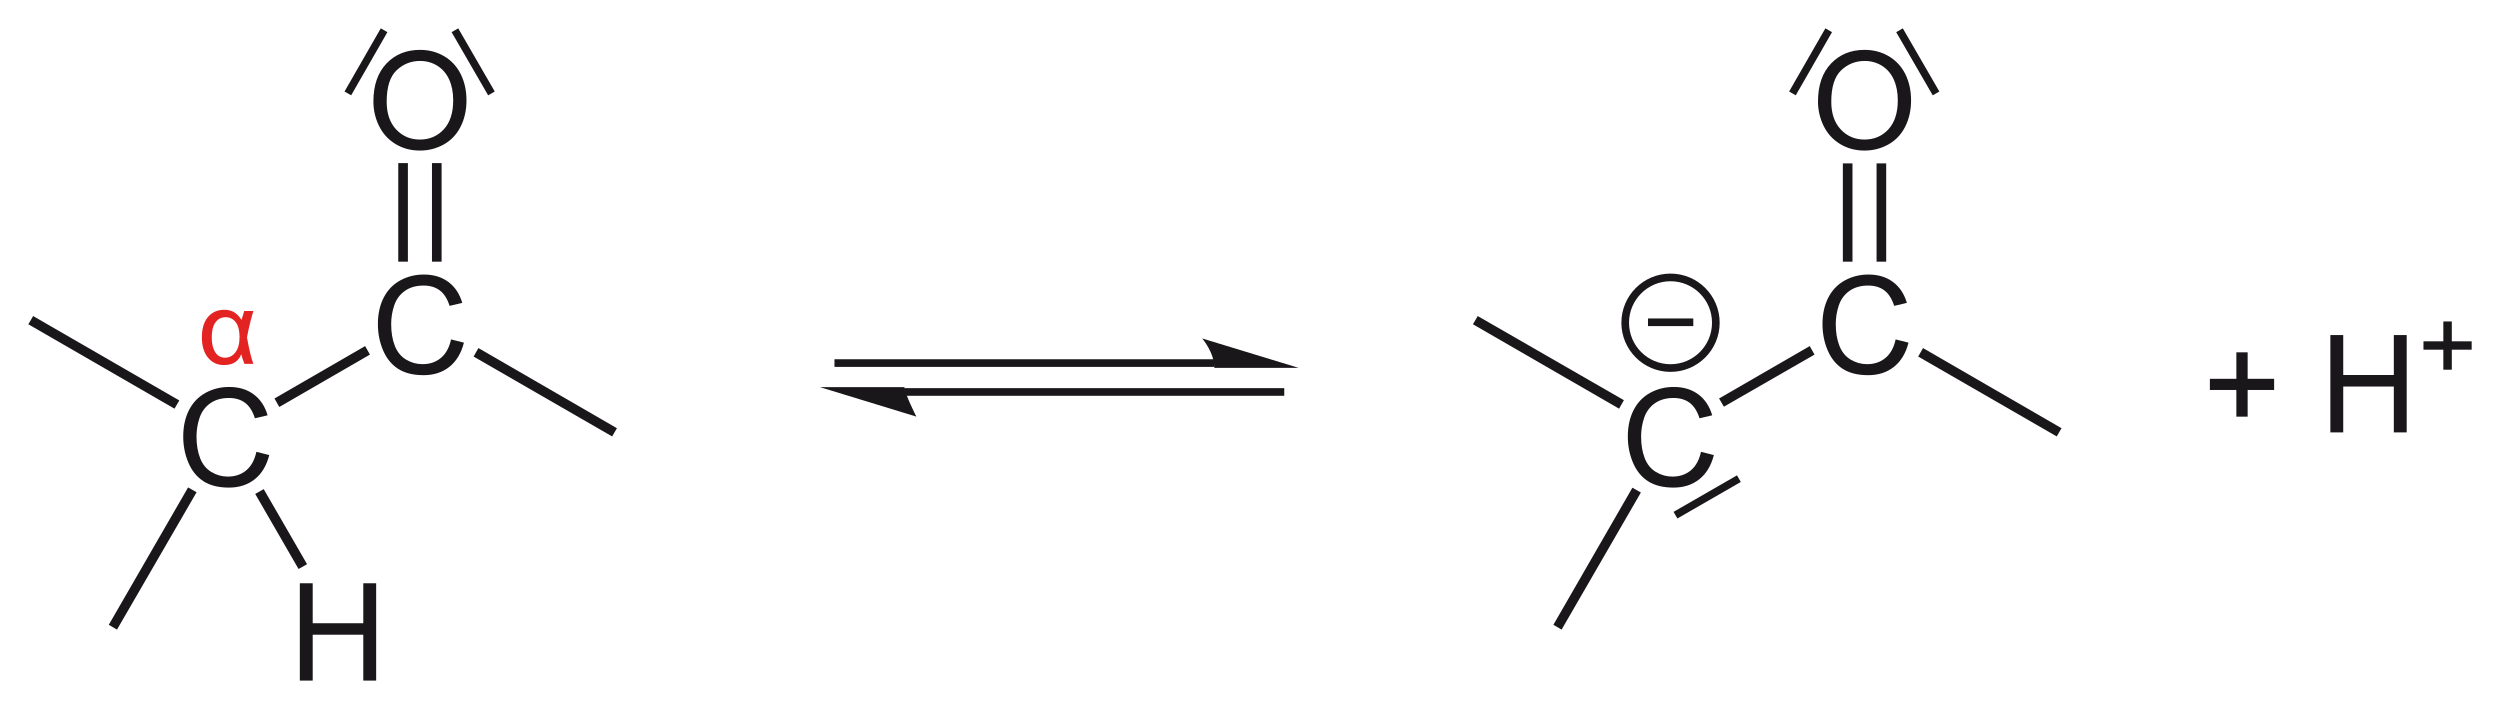 <?xml version="1.0" encoding="utf-8"?>
<!-- Generator: Adobe Illustrator 13.0.2, SVG Export Plug-In . SVG Version: 6.00 Build 14948)  -->
<!DOCTYPE svg PUBLIC "-//W3C//DTD SVG 1.1//EN" "http://www.w3.org/Graphics/SVG/1.1/DTD/svg11.dtd">
<svg version="1.1" id="Ebene_1" xmlns="http://www.w3.org/2000/svg" xmlns:xlink="http://www.w3.org/1999/xlink" x="0px" y="0px"
	 width="441.3px" height="125.14px" viewBox="0 0 441.3 125.14" enable-background="new 0 0 441.3 125.14" xml:space="preserve">
<path fill="#1A171B" d="M45.258,79.755l2.273,0.574c-0.477,1.867-1.334,3.291-2.572,4.271s-2.752,1.471-4.541,1.471
	c-1.852,0-3.357-0.377-4.518-1.131s-2.043-1.846-2.648-3.275s-0.908-2.965-0.908-4.605c0-1.789,0.342-3.35,1.025-4.682
	s1.656-2.344,2.918-3.035s2.65-1.037,4.166-1.037c1.719,0,3.164,0.438,4.336,1.313s1.988,2.105,2.449,3.691L45,73.837
	c-0.398-1.25-0.977-2.16-1.734-2.73s-1.711-0.855-2.859-0.855c-1.32,0-2.424,0.316-3.311,0.949s-1.51,1.482-1.869,2.549
	s-0.539,2.166-0.539,3.299c0,1.461,0.213,2.736,0.639,3.826s1.088,1.904,1.986,2.443s1.871,0.809,2.918,0.809
	c1.273,0,2.352-0.367,3.234-1.102S44.945,81.2,45.258,79.755z"/>
<path fill="#1A171B" d="M79.62,59.911l2.273,0.574c-0.477,1.867-1.334,3.291-2.572,4.271s-2.752,1.471-4.541,1.471
	c-1.852,0-3.357-0.377-4.518-1.131s-2.043-1.846-2.648-3.275s-0.908-2.965-0.908-4.605c0-1.789,0.342-3.35,1.025-4.682
	s1.656-2.344,2.918-3.035s2.65-1.037,4.166-1.037c1.719,0,3.164,0.438,4.336,1.313s1.988,2.105,2.449,3.691l-2.238,0.527
	c-0.398-1.25-0.977-2.16-1.734-2.73s-1.711-0.855-2.859-0.855c-1.32,0-2.424,0.316-3.311,0.949s-1.51,1.482-1.869,2.549
	s-0.539,2.166-0.539,3.299c0,1.461,0.213,2.736,0.639,3.826s1.088,1.904,1.986,2.443s1.871,0.809,2.918,0.809
	c1.273,0,2.352-0.367,3.234-1.102S79.308,61.356,79.62,59.911z"/>
<polygon fill="#1A171B" points="64.451,61.09 65.301,62.59 49.301,71.84 48.451,70.34 "/>
<polygon fill="#1A171B" points="108.901,75.59 108.051,77.04 83.601,62.94 84.451,61.44 "/>
<path fill="#1A171B" d="M65.913,17.919c0-2.852,0.766-5.084,2.297-6.697s3.508-2.42,5.93-2.42c1.586,0,3.016,0.379,4.289,1.137
	s2.244,1.814,2.912,3.17s1.002,2.893,1.002,4.611c0,1.742-0.352,3.301-1.055,4.676s-1.699,2.416-2.988,3.123
	s-2.68,1.061-4.172,1.061c-1.617,0-3.063-0.391-4.336-1.172s-2.238-1.848-2.895-3.199S65.913,19.427,65.913,17.919z M68.257,17.954
	c0,2.07,0.557,3.701,1.67,4.893s2.51,1.787,4.189,1.787c1.711,0,3.119-0.602,4.225-1.805s1.658-2.91,1.658-5.121
	c0-1.398-0.236-2.619-0.709-3.662s-1.164-1.852-2.074-2.426s-1.932-0.861-3.064-0.861c-1.609,0-2.994,0.553-4.154,1.658
	S68.257,15.368,68.257,17.954z"/>
<rect x="70.301" y="28.79" fill="#1A171B" width="1.7" height="17.4"/>
<rect x="76.251" y="28.79" fill="#1A171B" width="1.7" height="17.4"/>
<polygon fill="#1A171B" points="5.001,57.24 5.851,55.79 31.651,70.69 30.801,72.141 "/>
<polygon fill="#1A171B" points="20.651,111.141 19.201,110.29 33.201,86.04 34.701,86.891 "/>
<path fill="#1A171B" d="M52.925,120.138v-17.18h2.273v7.055h8.93v-7.055h2.273v17.18h-2.273v-8.098h-8.93v8.098H52.925z"/>
<polygon fill="#1A171B" points="54.201,99.59 52.701,100.44 45.051,87.19 46.551,86.34 "/>
<path fill="none" stroke="#1A171B" stroke-width="1.35" d="M214.401,64.09h-67.1 M159.601,69.19h67.1"/>
<path fill="#1A171B" d="M229.251,64.94l-17.05-5.2c0,0,2.15,2.45,2.15,5.2H229.251"/>
<path fill="#1A171B" d="M144.751,68.34h14.9c0,1.051,2.1,5.2,2.1,5.2L144.751,68.34"/>
<path fill="#1A171B" d="M394.762,73.548v-4.711h-4.676v-1.969h4.676v-4.676h1.992v4.676h4.676v1.969h-4.676v4.711H394.762z"/>
<path fill="#1A171B" d="M411.355,76.325v-17.18h2.273V66.2h8.93v-7.055h2.273v17.18h-2.273v-8.098h-8.93v8.098H411.355z"/>
<path fill="#1A171B" d="M431.298,65.261v-3.533h-3.507v-1.477h3.507v-3.507h1.494v3.507h3.507v1.477h-3.507v3.533H431.298z"/>
<g>
	<path fill="none" stroke="#1A171B" stroke-width="1.35" d="M67.801,5.34l-6.4,11.15 M80.301,5.34l6.45,11.15"/>
</g>
<path fill="#1A171B" d="M300.258,79.755l2.273,0.574c-0.477,1.867-1.334,3.291-2.572,4.271s-2.752,1.471-4.541,1.471
	c-1.852,0-3.357-0.377-4.518-1.131s-2.043-1.846-2.648-3.275s-0.908-2.965-0.908-4.605c0-1.789,0.342-3.35,1.025-4.682
	s1.656-2.344,2.918-3.035s2.65-1.037,4.166-1.037c1.719,0,3.164,0.438,4.336,1.313s1.988,2.105,2.449,3.691L300,73.837
	c-0.398-1.25-0.977-2.16-1.734-2.73s-1.711-0.855-2.859-0.855c-1.32,0-2.424,0.316-3.311,0.949s-1.51,1.482-1.869,2.549
	s-0.539,2.166-0.539,3.299c0,1.461,0.213,2.736,0.639,3.826s1.088,1.904,1.986,2.443s1.871,0.809,2.918,0.809
	c1.273,0,2.352-0.367,3.234-1.102S299.945,81.2,300.258,79.755z"/>
<path fill="#1A171B" d="M334.62,59.911l2.273,0.574c-0.477,1.867-1.334,3.291-2.572,4.271s-2.752,1.471-4.541,1.471
	c-1.852,0-3.357-0.377-4.518-1.131s-2.043-1.846-2.648-3.275s-0.908-2.965-0.908-4.605c0-1.789,0.342-3.35,1.025-4.682
	s1.656-2.344,2.918-3.035s2.65-1.037,4.166-1.037c1.719,0,3.164,0.438,4.336,1.313s1.988,2.105,2.449,3.691l-2.238,0.527
	c-0.398-1.25-0.977-2.16-1.734-2.73s-1.711-0.855-2.859-0.855c-1.32,0-2.424,0.316-3.311,0.949s-1.51,1.482-1.869,2.549
	s-0.539,2.166-0.539,3.299c0,1.461,0.213,2.736,0.639,3.826s1.088,1.904,1.986,2.443s1.871,0.809,2.918,0.809
	c1.273,0,2.352-0.367,3.234-1.102S334.308,61.356,334.62,59.911z"/>
<polygon fill="#1A171B" points="319.451,61.09 320.301,62.59 304.301,71.79 303.451,70.34 "/>
<polygon fill="#1A171B" points="363.901,75.59 363.051,77.04 338.601,62.94 339.451,61.44 "/>
<path fill="#1A171B" d="M320.913,17.919c0-2.852,0.766-5.084,2.297-6.697s3.508-2.42,5.93-2.42c1.586,0,3.016,0.379,4.289,1.137
	s2.244,1.814,2.912,3.17s1.002,2.893,1.002,4.611c0,1.742-0.352,3.301-1.055,4.676s-1.699,2.416-2.988,3.123
	s-2.68,1.061-4.172,1.061c-1.617,0-3.063-0.391-4.336-1.172s-2.238-1.848-2.895-3.199S320.913,19.427,320.913,17.919z
	 M323.257,17.954c0,2.07,0.557,3.701,1.67,4.893s2.51,1.787,4.189,1.787c1.711,0,3.119-0.602,4.225-1.805s1.658-2.91,1.658-5.121
	c0-1.398-0.236-2.619-0.709-3.662s-1.164-1.852-2.074-2.426s-1.932-0.861-3.064-0.861c-1.609,0-2.994,0.553-4.154,1.658
	S323.257,15.368,323.257,17.954z"/>
<rect x="325.301" y="28.84" fill="#1A171B" width="1.7" height="17.35"/>
<rect x="331.251" y="28.84" fill="#1A171B" width="1.7" height="17.35"/>
<polygon fill="#1A171B" points="260.001,57.24 260.851,55.79 286.651,70.641 285.801,72.141 "/>
<polygon fill="#1A171B" points="275.651,111.141 274.201,110.29 288.151,86.09 289.651,86.94 "/>
<line fill="none" stroke="#1A171B" stroke-width="1.35" x1="322.801" y1="5.34" x2="316.401" y2="16.49"/>
<line fill="none" stroke="#1A171B" stroke-width="1.35" x1="335.301" y1="5.34" x2="341.751" y2="16.49"/>
<line fill="none" stroke="#1A171B" stroke-width="1.35" x1="306.951" y1="84.49" x2="295.751" y2="90.94"/>
<path fill="none" stroke="#1A171B" stroke-width="1.35" d="M302.881,56.97c0,4.416-3.584,8-8,8s-8-3.584-8-8s3.584-8,8-8
	S302.881,52.554,302.881,56.97L302.881,56.97z"/>
<line fill="none" stroke="#1A171B" stroke-width="1.35" x1="290.901" y1="56.89" x2="298.901" y2="56.89"/>
<g>
	<path fill="#E32322" d="M43.113,54.896h1.617c-0.41,1.289-0.788,2.845-1.134,4.667c0.41,2.262,0.788,3.817,1.134,4.667h-1.573
		c-0.252-0.586-0.442-1.154-0.571-1.705c-0.486,1.277-1.503,1.916-3.05,1.916c-1.172,0-2.115-0.439-2.83-1.318
		s-1.072-2.071-1.072-3.577c0-1.547,0.359-2.744,1.077-3.59s1.668-1.27,2.852-1.27c0.732,0,1.33,0.148,1.793,0.444
		s0.894,0.746,1.292,1.349C42.688,56.273,42.844,55.746,43.113,54.896z M39.826,55.995c-0.756,0-1.354,0.305-1.793,0.914
		s-0.659,1.488-0.659,2.637c0,1.119,0.208,1.998,0.624,2.637s0.996,0.958,1.74,0.958c0.727,0,1.333-0.314,1.819-0.945
		c0.486-0.63,0.729-1.537,0.729-2.72c0-1.148-0.227-2.016-0.681-2.602S40.559,55.995,39.826,55.995z"/>
</g>
</svg>
